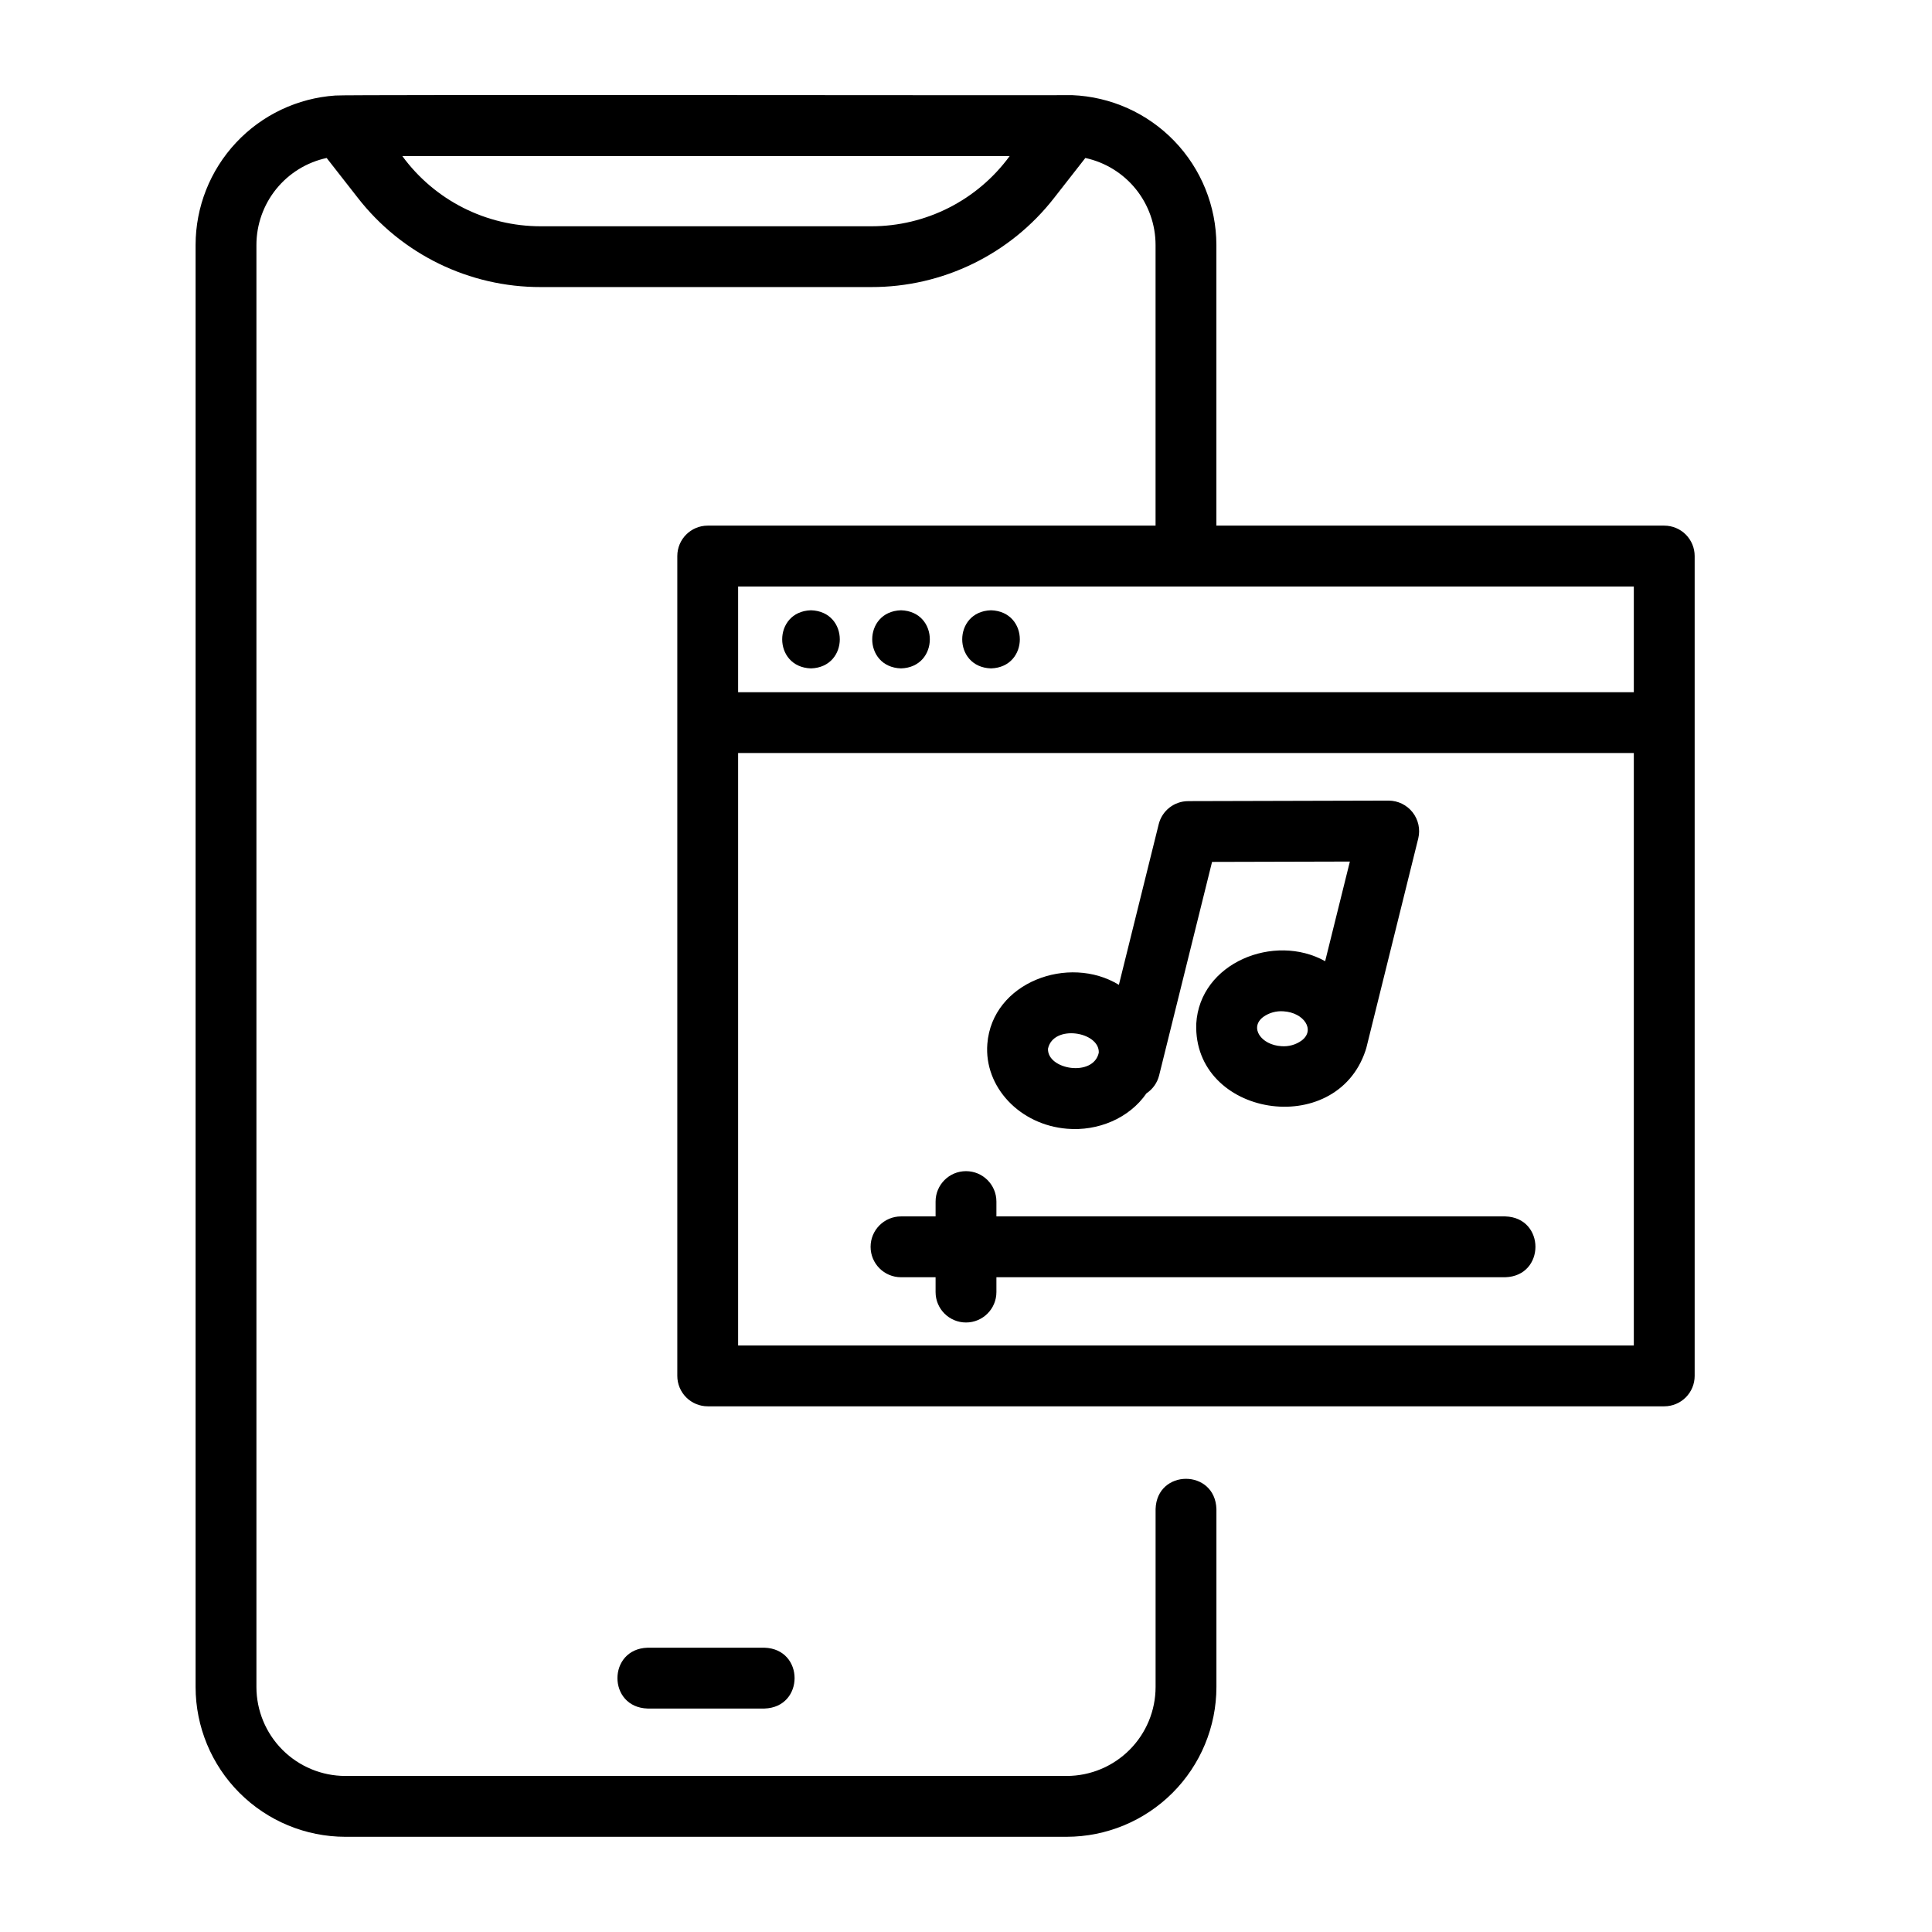<?xml version="1.0" encoding="UTF-8"?>
<!-- Uploaded to: SVG Repo, www.svgrepo.com, Generator: SVG Repo Mixer Tools -->
<svg fill="#000000" width="800px" height="800px" version="1.1" viewBox="144 144 512 512" xmlns="http://www.w3.org/2000/svg">
 <g>
  <path d="m235.52 630.77h191.16c10.52-0.012 20.609-4.195 28.047-11.637 7.441-7.441 11.625-17.527 11.637-28.051v-47.184c-0.359-10.68-15.785-10.641-16.121 0v47.184c-0.008 6.25-2.492 12.238-6.91 16.656-4.418 4.418-10.406 6.902-16.652 6.91h-191.16c-6.246-0.008-12.238-2.492-16.656-6.91-4.418-4.418-6.902-10.406-6.91-16.656v-382.18c0.008-5.387 1.859-10.609 5.242-14.801 3.387-4.191 8.105-7.098 13.371-8.234l8.242 10.543c11.637 14.98 29.562 23.719 48.535 23.664h87.5c18.973 0.055 36.898-8.684 48.539-23.664l8.242-10.543c5.266 1.137 9.98 4.043 13.367 8.234 3.387 4.191 5.234 9.414 5.242 14.801v74.395h-118.68c-4.453 0-8.062 3.609-8.062 8.059v217.27c0 2.137 0.852 4.188 2.363 5.699s3.562 2.363 5.699 2.363h253.49c2.137 0 4.188-0.852 5.699-2.363s2.359-3.562 2.359-5.699v-217.27c0-2.137-0.848-4.188-2.359-5.699-1.512-1.512-3.562-2.359-5.699-2.359h-118.69v-74.395c-0.027-10.273-4.019-20.137-11.148-27.531-7.129-7.394-16.84-11.75-27.105-12.156-1.129 0.102-194.29-0.195-195.25 0.102-10.035 0.688-19.438 5.152-26.309 12.5-6.871 7.348-10.699 17.027-10.711 27.086v382.18c0.012 10.523 4.195 20.613 11.637 28.051 7.441 7.441 17.527 11.625 28.051 11.637zm104.09-130.2v-157.01h237.37v157.01zm237.37-173.13h-237.37v-28.012h237.37zm-165.4-142.09c-8.562 11.723-22.215 18.641-36.73 18.617h-87.508c-14.516 0.02-28.164-6.898-36.73-18.617z"/>
  <path d="m426.82 443.13c8.082 0.688 16.434-2.738 21-9.379 1.68-1.113 2.879-2.816 3.363-4.769l14.023-56.566 36.523-0.094-6.551 26.406c-13.457-7.516-33.242 0.387-34.16 16.582-0.844 24.57 36.934 30.777 44.848 7.129 0.082-0.266 0.164-0.527 0.242-0.793l13.75-55.473v-0.004c0.578-2.406 0.023-4.945-1.504-6.894-1.531-1.949-3.863-3.09-6.34-3.106l-53.145 0.137v0.004c-3.695 0.008-6.914 2.531-7.801 6.121l-10.551 42.559c-13.289-8.105-33.574-0.707-34.863 15.648-0.898 11.398 8.594 21.492 21.164 22.492zm62.094-23.352c-1.547 1.102-3.43 1.621-5.32 1.473-5.394-0.309-8.582-4.957-4.793-7.769v-0.004c1.547-1.094 3.43-1.613 5.32-1.469 5.394 0.309 8.582 4.957 4.793 7.769zm-67.184 2.129c1.43-6.543 13.703-4.504 13.457 1.074-1.414 6.531-13.699 4.523-13.457-1.074z"/>
  <path d="m315.62 580.66c-10.648 0.324-10.66 15.793 0 16.121h30.965c10.648-0.324 10.66-15.793 0-16.121z"/>
  <path d="m542.92 466.36h-134.86v-3.93c0-4.453-3.609-8.062-8.059-8.062-4.453 0-8.062 3.609-8.062 8.062v3.93h-9.16c-4.453 0-8.062 3.609-8.062 8.059 0 4.453 3.609 8.062 8.062 8.062h9.16v3.93c0 4.453 3.609 8.062 8.062 8.062 4.449 0 8.059-3.609 8.059-8.062v-3.93h134.86c10.641-0.324 10.66-15.793 0-16.121z"/>
  <path d="m358.92 305.73c-10.176 0.312-10.176 15.086 0 15.402 10.18-0.316 10.18-15.09 0-15.402z"/>
  <path d="m382.78 305.73c-10.176 0.312-10.176 15.086 0 15.402 10.18-0.316 10.176-15.09 0-15.402z"/>
  <path d="m406.63 305.73c-10.176 0.312-10.176 15.086 0 15.402 10.18-0.316 10.18-15.09 0-15.402z"/>
 </g>
</svg>